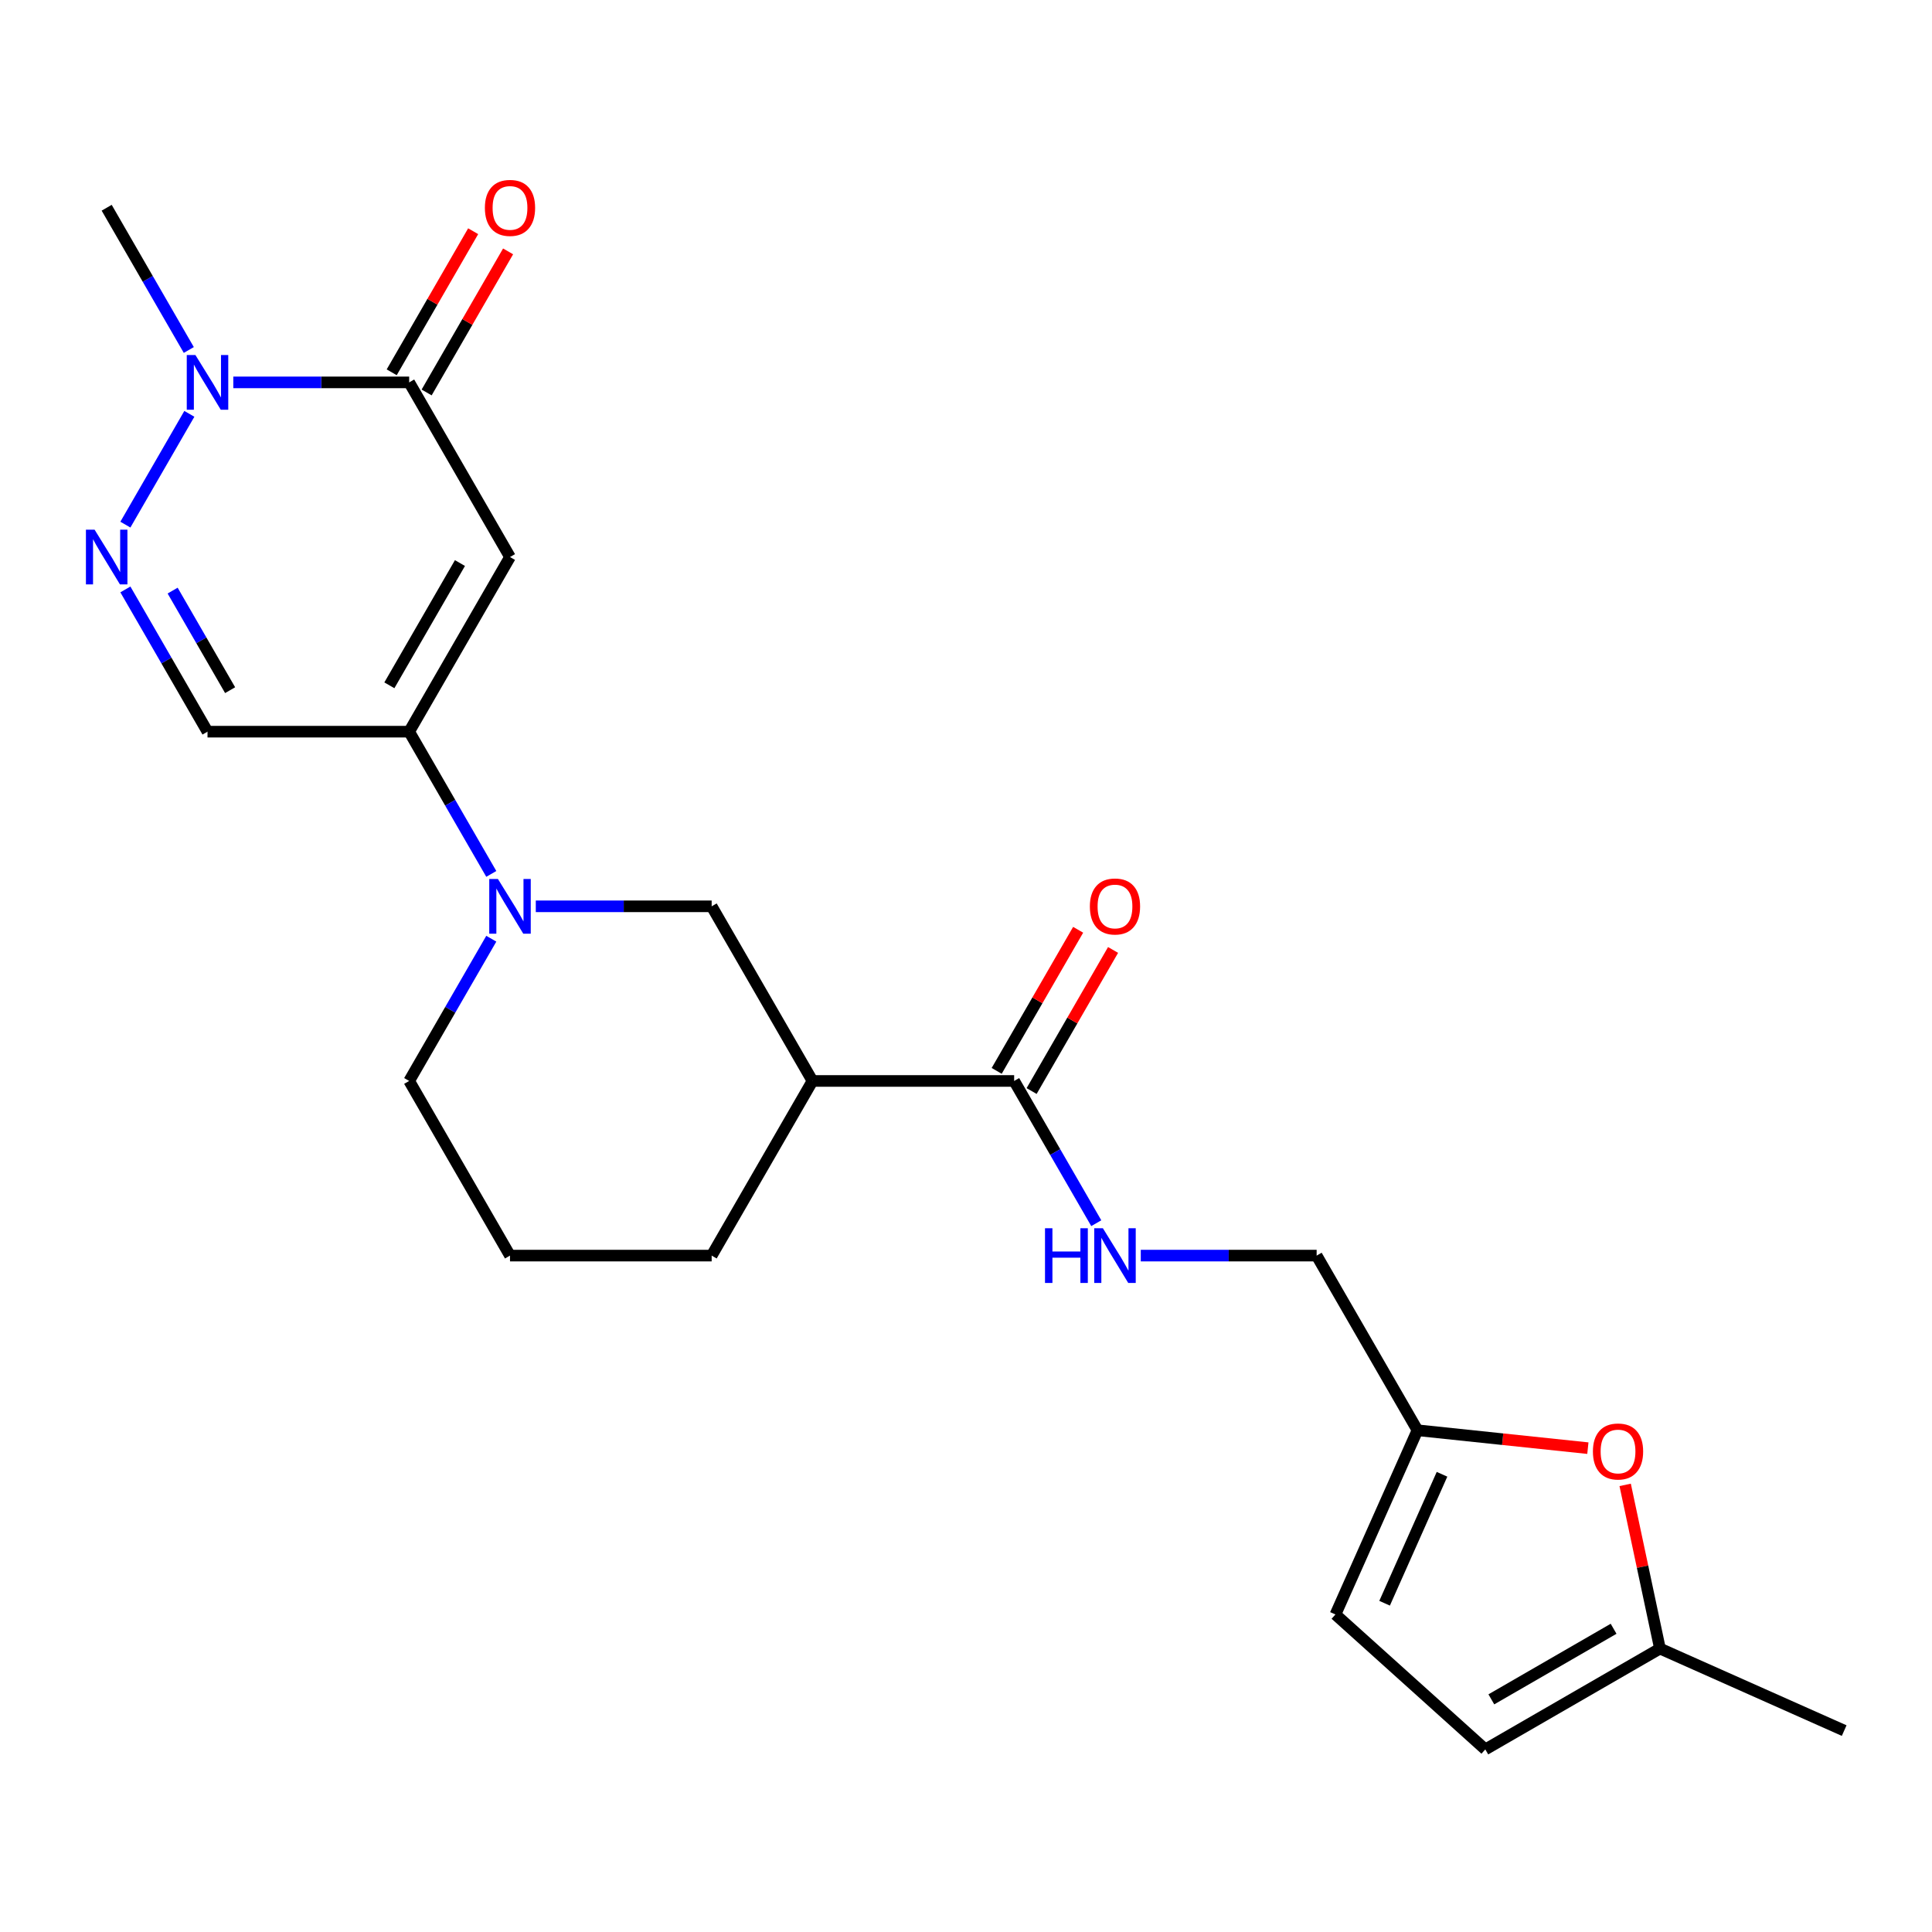 <?xml version='1.0' encoding='iso-8859-1'?>
<svg version='1.1' baseProfile='full'
              xmlns='http://www.w3.org/2000/svg'
                      xmlns:rdkit='http://www.rdkit.org/xml'
                      xmlns:xlink='http://www.w3.org/1999/xlink'
                  xml:space='preserve'
width='1000px' height='1000px' viewBox='0 0 1000 1000'>
<!-- END OF HEADER -->
<rect style='opacity:1.0;fill:#FFFFFF;stroke:none' width='1000' height='1000' x='0' y='0'> </rect>
<path class='bond-0' d='M 263.975,288.317 L 211.786,378.712' style='fill:none;fill-rule:evenodd;stroke:#000000;stroke-width:6px;stroke-linecap:butt;stroke-linejoin:miter;stroke-opacity:1' />
<path class='bond-0' d='M 238.068,291.438 L 201.535,354.715' style='fill:none;fill-rule:evenodd;stroke:#000000;stroke-width:6px;stroke-linecap:butt;stroke-linejoin:miter;stroke-opacity:1' />
<path class='bond-1' d='M 263.975,288.317 L 211.786,197.922' style='fill:none;fill-rule:evenodd;stroke:#000000;stroke-width:6px;stroke-linecap:butt;stroke-linejoin:miter;stroke-opacity:1' />
<path class='bond-4' d='M 211.786,378.712 L 233.04,415.524' style='fill:none;fill-rule:evenodd;stroke:#000000;stroke-width:6px;stroke-linecap:butt;stroke-linejoin:miter;stroke-opacity:1' />
<path class='bond-4' d='M 233.04,415.524 L 254.293,452.337' style='fill:none;fill-rule:evenodd;stroke:#0000FF;stroke-width:6px;stroke-linecap:butt;stroke-linejoin:miter;stroke-opacity:1' />
<path class='bond-5' d='M 211.786,378.712 L 107.407,378.712' style='fill:none;fill-rule:evenodd;stroke:#000000;stroke-width:6px;stroke-linecap:butt;stroke-linejoin:miter;stroke-opacity:1' />
<path class='bond-3' d='M 211.786,197.922 L 166.271,197.922' style='fill:none;fill-rule:evenodd;stroke:#000000;stroke-width:6px;stroke-linecap:butt;stroke-linejoin:miter;stroke-opacity:1' />
<path class='bond-3' d='M 166.271,197.922 L 120.756,197.922' style='fill:none;fill-rule:evenodd;stroke:#0000FF;stroke-width:6px;stroke-linecap:butt;stroke-linejoin:miter;stroke-opacity:1' />
<path class='bond-15' d='M 220.825,203.141 L 241.906,166.628' style='fill:none;fill-rule:evenodd;stroke:#000000;stroke-width:6px;stroke-linecap:butt;stroke-linejoin:miter;stroke-opacity:1' />
<path class='bond-15' d='M 241.906,166.628 L 262.987,130.115' style='fill:none;fill-rule:evenodd;stroke:#FF0000;stroke-width:6px;stroke-linecap:butt;stroke-linejoin:miter;stroke-opacity:1' />
<path class='bond-15' d='M 202.746,192.703 L 223.827,156.19' style='fill:none;fill-rule:evenodd;stroke:#000000;stroke-width:6px;stroke-linecap:butt;stroke-linejoin:miter;stroke-opacity:1' />
<path class='bond-15' d='M 223.827,156.19 L 244.908,119.677' style='fill:none;fill-rule:evenodd;stroke:#FF0000;stroke-width:6px;stroke-linecap:butt;stroke-linejoin:miter;stroke-opacity:1' />
<path class='bond-2' d='M 64.899,271.547 L 98.004,214.207' style='fill:none;fill-rule:evenodd;stroke:#0000FF;stroke-width:6px;stroke-linecap:butt;stroke-linejoin:miter;stroke-opacity:1' />
<path class='bond-23' d='M 64.899,305.086 L 86.153,341.899' style='fill:none;fill-rule:evenodd;stroke:#0000FF;stroke-width:6px;stroke-linecap:butt;stroke-linejoin:miter;stroke-opacity:1' />
<path class='bond-23' d='M 86.153,341.899 L 107.407,378.712' style='fill:none;fill-rule:evenodd;stroke:#000000;stroke-width:6px;stroke-linecap:butt;stroke-linejoin:miter;stroke-opacity:1' />
<path class='bond-23' d='M 89.354,305.692 L 104.232,331.461' style='fill:none;fill-rule:evenodd;stroke:#0000FF;stroke-width:6px;stroke-linecap:butt;stroke-linejoin:miter;stroke-opacity:1' />
<path class='bond-23' d='M 104.232,331.461 L 119.109,357.23' style='fill:none;fill-rule:evenodd;stroke:#000000;stroke-width:6px;stroke-linecap:butt;stroke-linejoin:miter;stroke-opacity:1' />
<path class='bond-20' d='M 97.725,181.152 L 76.471,144.34' style='fill:none;fill-rule:evenodd;stroke:#0000FF;stroke-width:6px;stroke-linecap:butt;stroke-linejoin:miter;stroke-opacity:1' />
<path class='bond-20' d='M 76.471,144.34 L 55.217,107.527' style='fill:none;fill-rule:evenodd;stroke:#000000;stroke-width:6px;stroke-linecap:butt;stroke-linejoin:miter;stroke-opacity:1' />
<path class='bond-8' d='M 277.325,469.107 L 322.84,469.107' style='fill:none;fill-rule:evenodd;stroke:#0000FF;stroke-width:6px;stroke-linecap:butt;stroke-linejoin:miter;stroke-opacity:1' />
<path class='bond-8' d='M 322.84,469.107 L 368.354,469.107' style='fill:none;fill-rule:evenodd;stroke:#000000;stroke-width:6px;stroke-linecap:butt;stroke-linejoin:miter;stroke-opacity:1' />
<path class='bond-18' d='M 254.293,485.876 L 233.04,522.689' style='fill:none;fill-rule:evenodd;stroke:#0000FF;stroke-width:6px;stroke-linecap:butt;stroke-linejoin:miter;stroke-opacity:1' />
<path class='bond-18' d='M 233.04,522.689 L 211.786,559.502' style='fill:none;fill-rule:evenodd;stroke:#000000;stroke-width:6px;stroke-linecap:butt;stroke-linejoin:miter;stroke-opacity:1' />
<path class='bond-6' d='M 420.544,559.502 L 368.354,469.107' style='fill:none;fill-rule:evenodd;stroke:#000000;stroke-width:6px;stroke-linecap:butt;stroke-linejoin:miter;stroke-opacity:1' />
<path class='bond-7' d='M 420.544,559.502 L 524.923,559.502' style='fill:none;fill-rule:evenodd;stroke:#000000;stroke-width:6px;stroke-linecap:butt;stroke-linejoin:miter;stroke-opacity:1' />
<path class='bond-24' d='M 420.544,559.502 L 368.354,649.897' style='fill:none;fill-rule:evenodd;stroke:#000000;stroke-width:6px;stroke-linecap:butt;stroke-linejoin:miter;stroke-opacity:1' />
<path class='bond-11' d='M 524.923,559.502 L 546.177,596.314' style='fill:none;fill-rule:evenodd;stroke:#000000;stroke-width:6px;stroke-linecap:butt;stroke-linejoin:miter;stroke-opacity:1' />
<path class='bond-11' d='M 546.177,596.314 L 567.431,633.127' style='fill:none;fill-rule:evenodd;stroke:#0000FF;stroke-width:6px;stroke-linecap:butt;stroke-linejoin:miter;stroke-opacity:1' />
<path class='bond-16' d='M 533.963,564.721 L 555.043,528.208' style='fill:none;fill-rule:evenodd;stroke:#000000;stroke-width:6px;stroke-linecap:butt;stroke-linejoin:miter;stroke-opacity:1' />
<path class='bond-16' d='M 555.043,528.208 L 576.124,491.695' style='fill:none;fill-rule:evenodd;stroke:#FF0000;stroke-width:6px;stroke-linecap:butt;stroke-linejoin:miter;stroke-opacity:1' />
<path class='bond-16' d='M 515.884,554.283 L 536.964,517.77' style='fill:none;fill-rule:evenodd;stroke:#000000;stroke-width:6px;stroke-linecap:butt;stroke-linejoin:miter;stroke-opacity:1' />
<path class='bond-16' d='M 536.964,517.77 L 558.045,481.257' style='fill:none;fill-rule:evenodd;stroke:#FF0000;stroke-width:6px;stroke-linecap:butt;stroke-linejoin:miter;stroke-opacity:1' />
<path class='bond-9' d='M 821.879,749.562 L 777.78,744.927' style='fill:none;fill-rule:evenodd;stroke:#FF0000;stroke-width:6px;stroke-linecap:butt;stroke-linejoin:miter;stroke-opacity:1' />
<path class='bond-9' d='M 777.78,744.927 L 733.681,740.292' style='fill:none;fill-rule:evenodd;stroke:#000000;stroke-width:6px;stroke-linecap:butt;stroke-linejoin:miter;stroke-opacity:1' />
<path class='bond-12' d='M 841.181,768.572 L 850.186,810.936' style='fill:none;fill-rule:evenodd;stroke:#FF0000;stroke-width:6px;stroke-linecap:butt;stroke-linejoin:miter;stroke-opacity:1' />
<path class='bond-12' d='M 850.186,810.936 L 859.19,853.3' style='fill:none;fill-rule:evenodd;stroke:#000000;stroke-width:6px;stroke-linecap:butt;stroke-linejoin:miter;stroke-opacity:1' />
<path class='bond-10' d='M 733.681,740.292 L 681.492,649.897' style='fill:none;fill-rule:evenodd;stroke:#000000;stroke-width:6px;stroke-linecap:butt;stroke-linejoin:miter;stroke-opacity:1' />
<path class='bond-13' d='M 733.681,740.292 L 691.227,835.647' style='fill:none;fill-rule:evenodd;stroke:#000000;stroke-width:6px;stroke-linecap:butt;stroke-linejoin:miter;stroke-opacity:1' />
<path class='bond-13' d='M 746.384,763.086 L 716.666,829.834' style='fill:none;fill-rule:evenodd;stroke:#000000;stroke-width:6px;stroke-linecap:butt;stroke-linejoin:miter;stroke-opacity:1' />
<path class='bond-17' d='M 590.462,649.897 L 635.977,649.897' style='fill:none;fill-rule:evenodd;stroke:#0000FF;stroke-width:6px;stroke-linecap:butt;stroke-linejoin:miter;stroke-opacity:1' />
<path class='bond-17' d='M 635.977,649.897 L 681.492,649.897' style='fill:none;fill-rule:evenodd;stroke:#000000;stroke-width:6px;stroke-linecap:butt;stroke-linejoin:miter;stroke-opacity:1' />
<path class='bond-22' d='M 859.19,853.3 L 954.545,895.755' style='fill:none;fill-rule:evenodd;stroke:#000000;stroke-width:6px;stroke-linecap:butt;stroke-linejoin:miter;stroke-opacity:1' />
<path class='bond-25' d='M 859.19,853.3 L 768.795,905.49' style='fill:none;fill-rule:evenodd;stroke:#000000;stroke-width:6px;stroke-linecap:butt;stroke-linejoin:miter;stroke-opacity:1' />
<path class='bond-25' d='M 835.193,843.05 L 771.917,879.583' style='fill:none;fill-rule:evenodd;stroke:#000000;stroke-width:6px;stroke-linecap:butt;stroke-linejoin:miter;stroke-opacity:1' />
<path class='bond-14' d='M 691.227,835.647 L 768.795,905.49' style='fill:none;fill-rule:evenodd;stroke:#000000;stroke-width:6px;stroke-linecap:butt;stroke-linejoin:miter;stroke-opacity:1' />
<path class='bond-21' d='M 211.786,559.502 L 263.975,649.897' style='fill:none;fill-rule:evenodd;stroke:#000000;stroke-width:6px;stroke-linecap:butt;stroke-linejoin:miter;stroke-opacity:1' />
<path class='bond-19' d='M 368.354,649.897 L 263.975,649.897' style='fill:none;fill-rule:evenodd;stroke:#000000;stroke-width:6px;stroke-linecap:butt;stroke-linejoin:miter;stroke-opacity:1' />
<path  class='atom-3' d='M 48.957 274.157
L 58.237 289.157
Q 59.157 290.637, 60.637 293.317
Q 62.117 295.997, 62.197 296.157
L 62.197 274.157
L 65.957 274.157
L 65.957 302.477
L 62.077 302.477
L 52.117 286.077
Q 50.957 284.157, 49.717 281.957
Q 48.517 279.757, 48.157 279.077
L 48.157 302.477
L 44.477 302.477
L 44.477 274.157
L 48.957 274.157
' fill='#0000FF'/>
<path  class='atom-4' d='M 101.147 183.762
L 110.427 198.762
Q 111.347 200.242, 112.827 202.922
Q 114.307 205.602, 114.387 205.762
L 114.387 183.762
L 118.147 183.762
L 118.147 212.082
L 114.267 212.082
L 104.307 195.682
Q 103.147 193.762, 101.907 191.562
Q 100.707 189.362, 100.347 188.682
L 100.347 212.082
L 96.667 212.082
L 96.667 183.762
L 101.147 183.762
' fill='#0000FF'/>
<path  class='atom-5' d='M 257.715 454.947
L 266.995 469.947
Q 267.915 471.427, 269.395 474.107
Q 270.875 476.787, 270.955 476.947
L 270.955 454.947
L 274.715 454.947
L 274.715 483.267
L 270.835 483.267
L 260.875 466.867
Q 259.715 464.947, 258.475 462.747
Q 257.275 460.547, 256.915 459.867
L 256.915 483.267
L 253.235 483.267
L 253.235 454.947
L 257.715 454.947
' fill='#0000FF'/>
<path  class='atom-10' d='M 824.489 751.282
Q 824.489 744.482, 827.849 740.682
Q 831.209 736.882, 837.489 736.882
Q 843.769 736.882, 847.129 740.682
Q 850.489 744.482, 850.489 751.282
Q 850.489 758.162, 847.089 762.082
Q 843.689 765.962, 837.489 765.962
Q 831.249 765.962, 827.849 762.082
Q 824.489 758.202, 824.489 751.282
M 837.489 762.762
Q 841.809 762.762, 844.129 759.882
Q 846.489 756.962, 846.489 751.282
Q 846.489 745.722, 844.129 742.922
Q 841.809 740.082, 837.489 740.082
Q 833.169 740.082, 830.809 742.882
Q 828.489 745.682, 828.489 751.282
Q 828.489 757.002, 830.809 759.882
Q 833.169 762.762, 837.489 762.762
' fill='#FF0000'/>
<path  class='atom-12' d='M 540.893 635.737
L 544.733 635.737
L 544.733 647.777
L 559.213 647.777
L 559.213 635.737
L 563.053 635.737
L 563.053 664.057
L 559.213 664.057
L 559.213 650.977
L 544.733 650.977
L 544.733 664.057
L 540.893 664.057
L 540.893 635.737
' fill='#0000FF'/>
<path  class='atom-12' d='M 570.853 635.737
L 580.133 650.737
Q 581.053 652.217, 582.533 654.897
Q 584.013 657.577, 584.093 657.737
L 584.093 635.737
L 587.853 635.737
L 587.853 664.057
L 583.973 664.057
L 574.013 647.657
Q 572.853 645.737, 571.613 643.537
Q 570.413 641.337, 570.053 640.657
L 570.053 664.057
L 566.373 664.057
L 566.373 635.737
L 570.853 635.737
' fill='#0000FF'/>
<path  class='atom-16' d='M 250.975 107.607
Q 250.975 100.807, 254.335 97.007
Q 257.695 93.207, 263.975 93.207
Q 270.255 93.207, 273.615 97.007
Q 276.975 100.807, 276.975 107.607
Q 276.975 114.487, 273.575 118.407
Q 270.175 122.287, 263.975 122.287
Q 257.735 122.287, 254.335 118.407
Q 250.975 114.527, 250.975 107.607
M 263.975 119.087
Q 268.295 119.087, 270.615 116.207
Q 272.975 113.287, 272.975 107.607
Q 272.975 102.047, 270.615 99.247
Q 268.295 96.407, 263.975 96.407
Q 259.655 96.407, 257.295 99.207
Q 254.975 102.007, 254.975 107.607
Q 254.975 113.327, 257.295 116.207
Q 259.655 119.087, 263.975 119.087
' fill='#FF0000'/>
<path  class='atom-17' d='M 564.113 469.187
Q 564.113 462.387, 567.473 458.587
Q 570.833 454.787, 577.113 454.787
Q 583.393 454.787, 586.753 458.587
Q 590.113 462.387, 590.113 469.187
Q 590.113 476.067, 586.713 479.987
Q 583.313 483.867, 577.113 483.867
Q 570.873 483.867, 567.473 479.987
Q 564.113 476.107, 564.113 469.187
M 577.113 480.667
Q 581.433 480.667, 583.753 477.787
Q 586.113 474.867, 586.113 469.187
Q 586.113 463.627, 583.753 460.827
Q 581.433 457.987, 577.113 457.987
Q 572.793 457.987, 570.433 460.787
Q 568.113 463.587, 568.113 469.187
Q 568.113 474.907, 570.433 477.787
Q 572.793 480.667, 577.113 480.667
' fill='#FF0000'/>
</svg>
